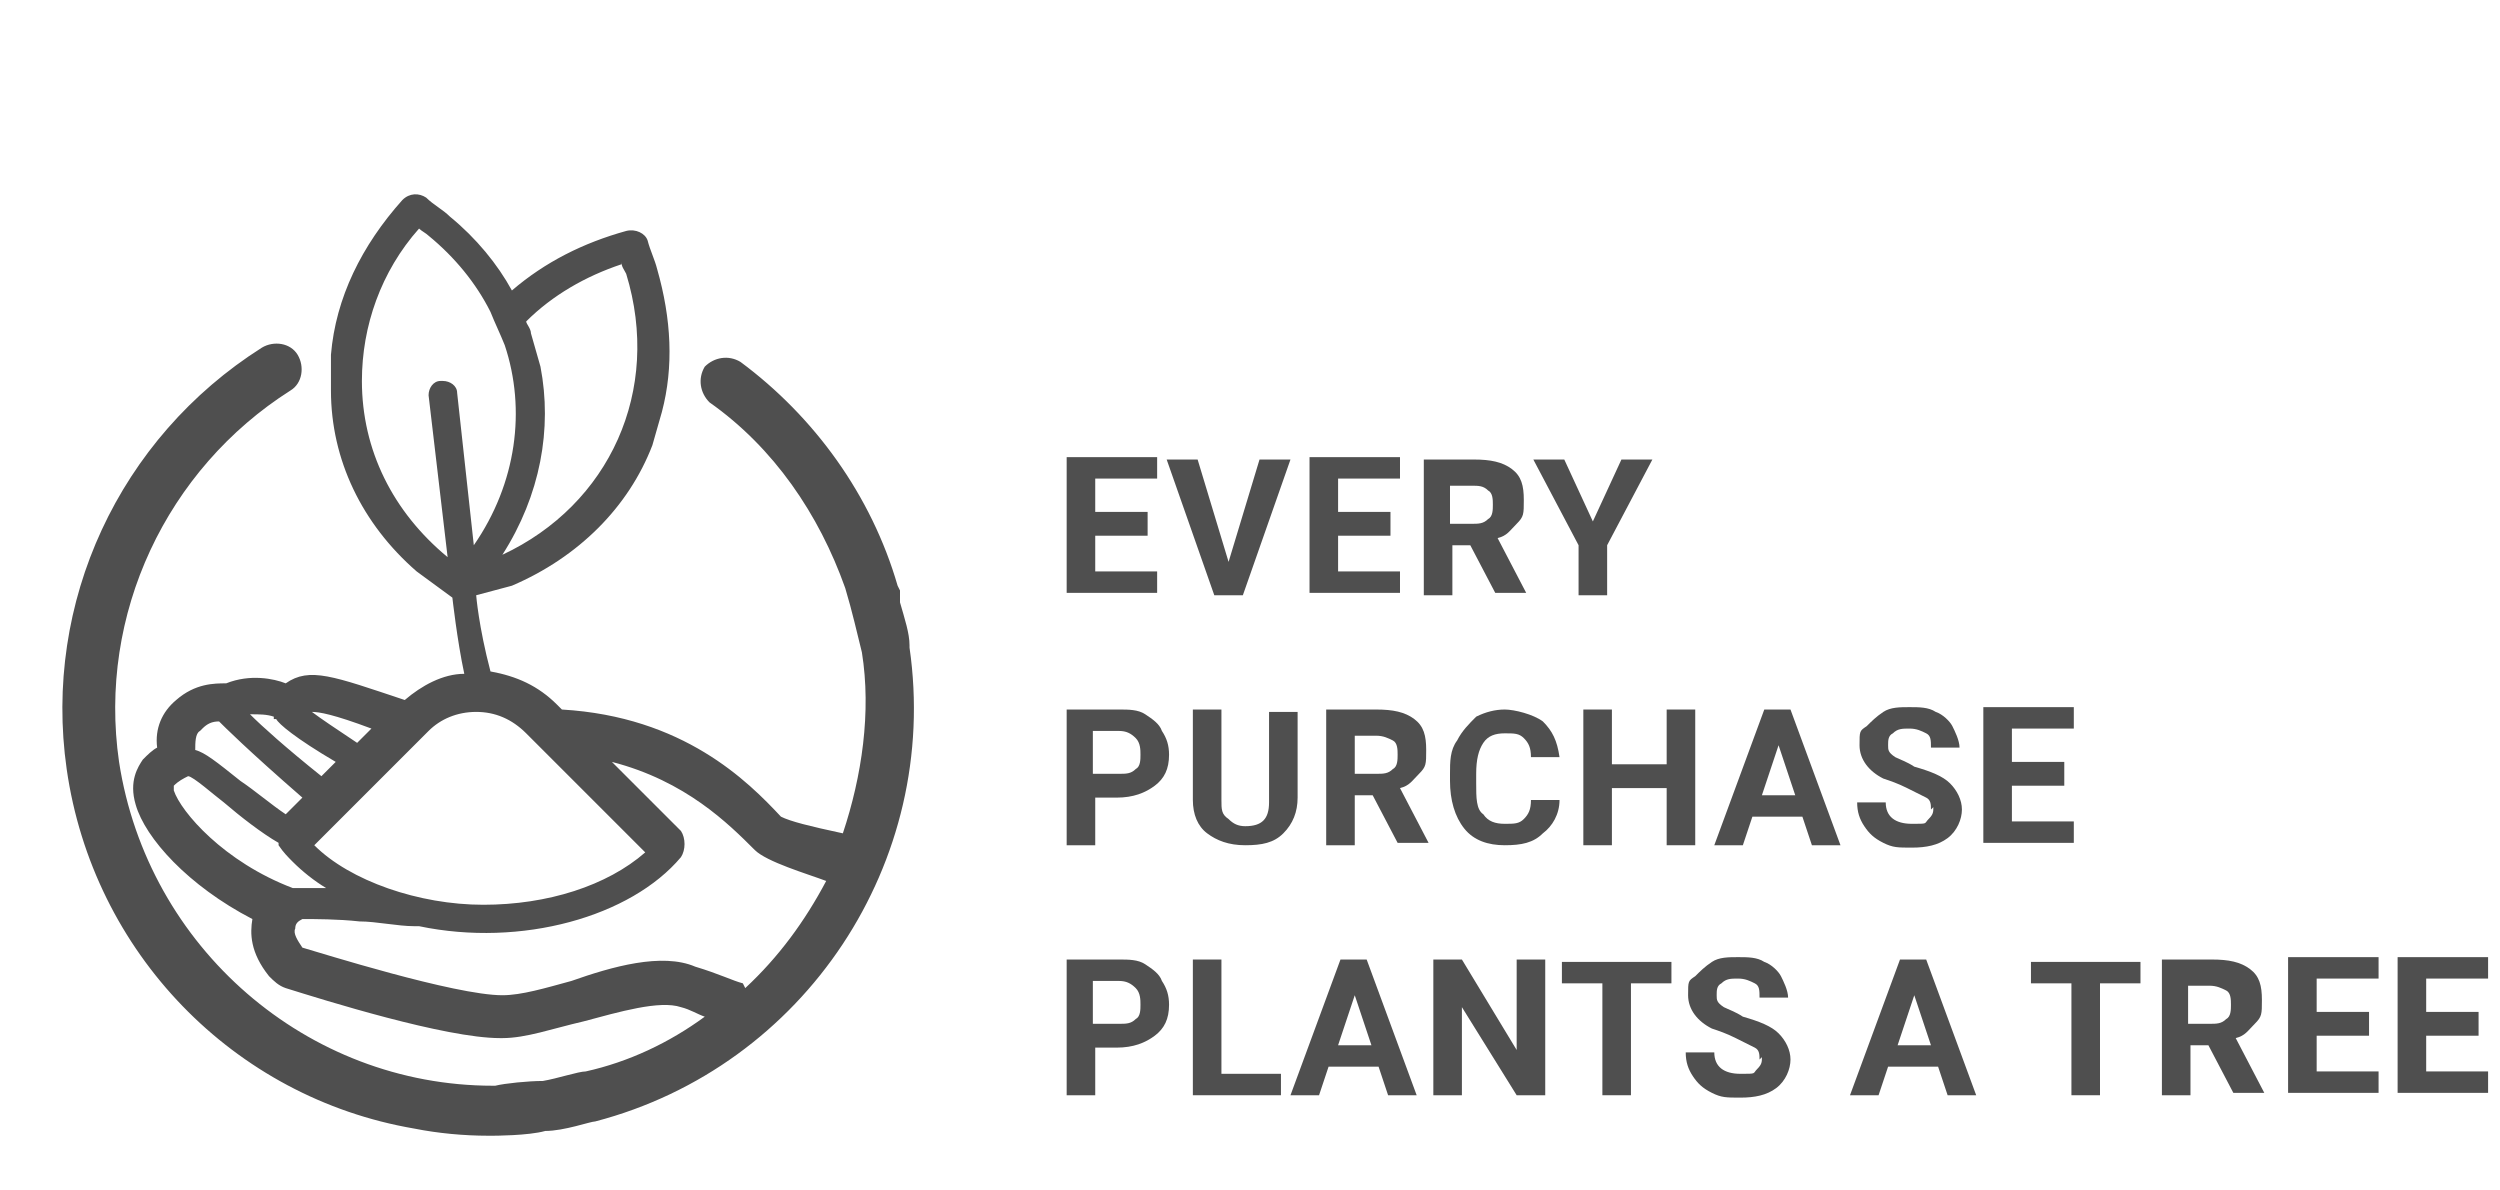 <svg viewBox="0 0 105 50" version="1.1" xmlns="http://www.w3.org/2000/svg" id="Layer_1">
  
  <defs>
    <style>
      .st0 {
        fill: #4f4f4f;
      }
    </style>
  </defs>
  <path d="M38.2,27.1c0-.5-.2-1.1-.4-1.8,0,0,0,0,0,0,0,0,0-.1,0-.2v-.3c0,0-.1-.2-.1-.2,0,0,0,0,0,0-1.1-3.8-3.5-7.1-6.6-9.4-.5-.3-1.1-.2-1.5.2-.3.5-.2,1.1.2,1.5,2.7,1.9,4.6,4.7,5.7,7.8,0,0,0,0,0,0,.3,1,.5,1.9.7,2.7.4,2.5,0,5.2-.8,7.6h0c-1.4-.3-2.2-.5-2.6-.7-1.4-1.5-4.1-4.2-9.2-4.5l-.2-.2c-.8-.8-1.7-1.2-2.8-1.4-.5-1.9-.6-3.2-.6-3.2l1.5-.4c2.8-1.2,4.9-3.3,5.9-5.9l.4-1.4c.5-1.9.4-3.9-.2-6-.1-.4-.3-.8-.4-1.2-.1-.3-.5-.5-.9-.4-1.8.5-3.4,1.3-4.8,2.5-.6-1.1-1.5-2.2-2.6-3.1-.3-.3-.7-.5-1-.8-.3-.2-.7-.2-1,.1-1.7,1.9-2.8,4.1-3,6.5v1.5c0,2.9,1.3,5.6,3.6,7.6l1.5,1.1s.2,1.8.5,3.2c-.9,0-1.8.5-2.5,1.1-3-1-4-1.4-5-.7-.5-.2-1.5-.4-2.5,0-.5,0-1.3,0-2.1.7-.6.5-.9,1.2-.8,2-.2.1-.4.3-.6.5-.2.3-.6.9-.3,1.9.4,1.4,2.2,3.4,4.9,4.8-.1.6-.1,1.4.7,2.4.2.2.4.4.7.5,1.6.5,6.7,2.1,9,2.1s0,0,.1,0c1,0,2.1-.4,3.4-.7,1.5-.4,3.2-.9,4.1-.6.4.1.7.3,1,.4-1.5,1.1-3.2,1.9-5,2.3-.3,0-1.2.3-1.8.4-.6,0-1.6.1-2,.2,0,0,0,0,0,0h0s0,0-.1,0c-7.8,0-14.5-5.8-15.7-13.6-.9-6.2,2-12.3,7.2-15.6.5-.3.6-1,.3-1.5-.3-.5-1-.6-1.5-.3-6,3.8-9.2,10.7-8.2,17.7,1.1,7.7,7,13.8,14.6,15.1,1,.2,2.1.3,3.1.3s.1,0,.2,0c0,0,1.5,0,2.2-.2.8,0,1.9-.4,2.1-.4,8.8-2.3,14.5-10.9,13.2-19.9ZM26.1,11c0,.2.1.3.2.5,1.5,4.9-.7,9.7-5.2,11.8,1.6-2.5,2.1-5.3,1.6-7.9l-.4-1.4c0-.2-.2-.4-.2-.5,1.1-1.1,2.5-1.9,4-2.4ZM18.5,16c-.3,0-.5.3-.5.6l.8,6.8s0,0,0,0c-2.3-1.9-3.6-4.5-3.6-7.4,0-2.3.8-4.6,2.4-6.4.1.1.3.2.4.3,1.1.9,2,2,2.6,3.2h0c.2.5.4.9.6,1.4.9,2.7.5,5.8-1.3,8.4l-.7-6.4c0-.3-.3-.5-.6-.5ZM18,30.7c.5-.5,1.2-.8,2-.8h0c.8,0,1.5.3,2.1.9l5,5c-1.6,1.4-4.1,2.2-6.8,2.2s-5.6-1-7.1-2.5l4.8-4.8ZM15.6,30.6l-.6.6c-.9-.6-1.5-1-1.9-1.3.3,0,.9.1,2.5.7ZM11.5,30.2s0,0,.1,0c.1.2.8.8,2.5,1.8l-.6.6c-1.5-1.2-2.5-2.1-3-2.6.4,0,.7,0,1,.1ZM8.5,30.6c.2-.2.4-.3.7-.3,0,0,0,0,0,0,.2.2,1.2,1.2,3.5,3.2l-.7.7c-.6-.4-1.3-1-1.9-1.4-1-.8-1.5-1.2-1.9-1.3,0-.3,0-.7.2-.8ZM7.3,33.3c0-.2,0-.3,0-.3.2-.2.4-.3.6-.4.2,0,1.1.8,1.5,1.1.7.6,1.6,1.3,2.3,1.7,0,0,0,0,0,.1,0,0,0,0,0,0,.2.3.4.5.6.7.4.4.9.8,1.4,1.1-.6,0-1,0-1.4,0-2.9-1.1-4.7-3.2-5-4.1ZM31.2,41.3c-.4-.1-1-.4-2-.7-1.4-.6-3.5,0-5.2.6-1.1.3-2.1.6-2.9.6,0,0,0,0,0,0-2,0-7.7-1.8-8.4-2-.2-.3-.4-.6-.3-.8,0-.2.1-.3.3-.4,0,0,0,0,0,0,.5,0,1.5,0,2.4.1.7,0,1.6.2,2.3.2s.1,0,.2,0h0s0,0,0,0c4.3.9,8.9-.4,11-2.9,0,0,0,0,0,0,0,0,0,0,0,0,.2-.3.2-.8,0-1.1l-2.9-2.9c3.1.8,4.9,2.6,6,3.7.5.5,2.2,1,3,1.3-.9,1.7-2,3.2-3.4,4.5Z" class="st0"></path>
  <g>
    <path d="M48.2,22.5h-2.2v1.5h2.6v.9h-3.8v-5.7h3.8v.9h-2.6v1.4h2.2v.9Z" class="st0"></path>
    <path d="M51.6,23.6l1.3-4.3h1.3l-2,5.7h-1.2l-2-5.7h1.3l1.3,4.3Z" class="st0"></path>
    <path d="M58.4,22.5h-2.2v1.5h2.6v.9h-3.8v-5.7h3.8v.9h-2.6v1.4h2.2v.9Z" class="st0"></path>
    <path d="M61.9,22.9h-.9v2.1h-1.2v-5.7h2.1c.7,0,1.2.1,1.6.4.4.3.5.7.5,1.3s0,.7-.3,1-.4.5-.8.6l1.2,2.3h0c0,0-1.3,0-1.3,0l-1.1-2.1ZM60.9,22h.9c.3,0,.5,0,.7-.2.2-.1.2-.4.2-.6s0-.5-.2-.6c-.2-.2-.4-.2-.7-.2h-.9v1.7Z" class="st0"></path>
    <path d="M66.9,21.9l1.2-2.6h1.3l-1.9,3.6v2.1h-1.2v-2.1l-1.9-3.6h1.3l1.2,2.6Z" class="st0"></path>
    <path d="M46,33.5v2h-1.2v-5.7h2.2c.4,0,.8,0,1.1.2s.6.4.7.7c.2.3.3.6.3,1,0,.6-.2,1-.6,1.3-.4.3-.9.5-1.6.5h-1ZM46,32.5h1c.3,0,.5,0,.7-.2.2-.1.2-.4.2-.6s0-.5-.2-.7-.4-.3-.7-.3h-1.1v1.8Z" class="st0"></path>
    <path d="M54.5,29.8v3.7c0,.6-.2,1.1-.6,1.5-.4.4-.9.5-1.6.5s-1.2-.2-1.6-.5-.6-.8-.6-1.4v-3.8h1.2v3.8c0,.4,0,.6.3.8.2.2.4.3.7.3.7,0,1-.3,1-1v-3.8h1.2Z" class="st0"></path>
    <path d="M57.8,33.4h-.9v2.1h-1.2v-5.7h2.1c.7,0,1.2.1,1.6.4.4.3.5.7.5,1.3s0,.7-.3,1-.4.5-.8.6l1.2,2.3h0c0,0-1.3,0-1.3,0l-1.1-2.1ZM56.9,32.5h.9c.3,0,.5,0,.7-.2.2-.1.2-.4.2-.6s0-.5-.2-.6-.4-.2-.7-.2h-.9v1.7Z" class="st0"></path>
    <path d="M65.5,33.6c0,.6-.3,1.1-.7,1.4-.4.4-.9.5-1.6.5s-1.3-.2-1.7-.7-.6-1.2-.6-2v-.3c0-.5,0-1,.3-1.4.2-.4.5-.7.8-1,.4-.2.8-.3,1.2-.3s1.2.2,1.6.5c.4.4.6.8.7,1.5h-1.2c0-.4-.1-.6-.3-.8s-.4-.2-.8-.2-.7.1-.9.4c-.2.3-.3.7-.3,1.3v.4c0,.6,0,1.1.3,1.3.2.3.5.4.9.4s.6,0,.8-.2c.2-.2.3-.4.3-.8h1.2Z" class="st0"></path>
    <path d="M71.2,35.5h-1.2v-2.4h-2.3v2.4h-1.2v-5.7h1.2v2.3h2.3v-2.3h1.2v5.7Z" class="st0"></path>
    <path d="M75.7,34.3h-2.1l-.4,1.2h-1.2l2.1-5.7h1.1l2.1,5.7h-1.2l-.4-1.2ZM74,33.4h1.4l-.7-2.1-.7,2.1Z" class="st0"></path>
    <path d="M81.1,34c0-.2,0-.4-.2-.5s-.4-.2-.8-.4-.7-.3-1-.4c-.6-.3-1-.8-1-1.4s0-.6.3-.8c.2-.2.4-.4.7-.6s.7-.2,1.1-.2.8,0,1.1.2c.3.1.6.4.7.6s.3.6.3.9h-1.2c0-.3,0-.5-.2-.6s-.4-.2-.7-.2-.5,0-.7.2c-.2.1-.2.3-.2.5s0,.3.3.5c.2.1.5.2.8.4.7.2,1.2.4,1.5.7s.5.7.5,1.1-.2.9-.6,1.2c-.4.3-.9.4-1.5.4s-.8,0-1.2-.2-.6-.4-.8-.7c-.2-.3-.3-.6-.3-1h1.2c0,.6.4.9,1.1.9s.5,0,.7-.2.2-.3.2-.5Z" class="st0"></path>
    <path d="M86.7,33h-2.2v1.5h2.6v.9h-3.8v-5.7h3.8v.9h-2.6v1.4h2.2v.9Z" class="st0"></path>
    <path d="M46,44v2h-1.2v-5.7h2.2c.4,0,.8,0,1.1.2s.6.4.7.7c.2.3.3.6.3,1,0,.6-.2,1-.6,1.3-.4.3-.9.5-1.6.5h-1ZM46,43h1c.3,0,.5,0,.7-.2.2-.1.2-.4.2-.6s0-.5-.2-.7-.4-.3-.7-.3h-1.1v1.8Z" class="st0"></path>
    <path d="M51.3,45.1h2.5v.9h-3.7v-5.7h1.2v4.7Z" class="st0"></path>
    <path d="M57.9,44.8h-2.1l-.4,1.2h-1.2l2.1-5.7h1.1l2.1,5.7h-1.2l-.4-1.2ZM56.2,43.9h1.4l-.7-2.1-.7,2.1Z" class="st0"></path>
    <path d="M64.9,46h-1.2l-2.3-3.7v3.7h-1.2v-5.7h1.2l2.3,3.8v-3.8h1.2v5.7Z" class="st0"></path>
    <path d="M70.2,41.3h-1.7v4.7h-1.2v-4.7h-1.7v-.9h4.6v.9Z" class="st0"></path>
    <path d="M73.9,44.5c0-.2,0-.4-.2-.5s-.4-.2-.8-.4-.7-.3-1-.4c-.6-.3-1-.8-1-1.4s0-.6.3-.8c.2-.2.4-.4.7-.6s.7-.2,1.1-.2.8,0,1.1.2c.3.1.6.4.7.6s.3.6.3.9h-1.2c0-.3,0-.5-.2-.6s-.4-.2-.7-.2-.5,0-.7.2c-.2.1-.2.3-.2.5s0,.3.3.5c.2.1.5.2.8.4.7.2,1.2.4,1.5.7s.5.7.5,1.1-.2.9-.6,1.2c-.4.3-.9.4-1.5.4s-.8,0-1.2-.2-.6-.4-.8-.7c-.2-.3-.3-.6-.3-1h1.2c0,.6.4.9,1.1.9s.5,0,.7-.2.2-.3.2-.5Z" class="st0"></path>
    <path d="M81.4,44.8h-2.1l-.4,1.2h-1.2l2.1-5.7h1.1l2.1,5.7h-1.2l-.4-1.2ZM79.7,43.9h1.4l-.7-2.1-.7,2.1Z" class="st0"></path>
    <path d="M89.9,41.3h-1.7v4.7h-1.2v-4.7h-1.7v-.9h4.6v.9Z" class="st0"></path>
    <path d="M92.9,43.9h-.9v2.1h-1.2v-5.7h2.1c.7,0,1.2.1,1.6.4.4.3.5.7.5,1.3s0,.7-.3,1-.4.5-.8.6l1.2,2.3h0c0,0-1.3,0-1.3,0l-1.1-2.1ZM91.9,43h.9c.3,0,.5,0,.7-.2.2-.1.2-.4.2-.6s0-.5-.2-.6-.4-.2-.7-.2h-.9v1.7Z" class="st0"></path>
    <path d="M99.5,43.5h-2.2v1.5h2.6v.9h-3.8v-5.7h3.8v.9h-2.6v1.4h2.2v.9Z" class="st0"></path>
    <path d="M104.1,43.5h-2.2v1.5h2.6v.9h-3.8v-5.7h3.8v.9h-2.6v1.4h2.2v.9Z" class="st0"></path>
  </g>
</svg>